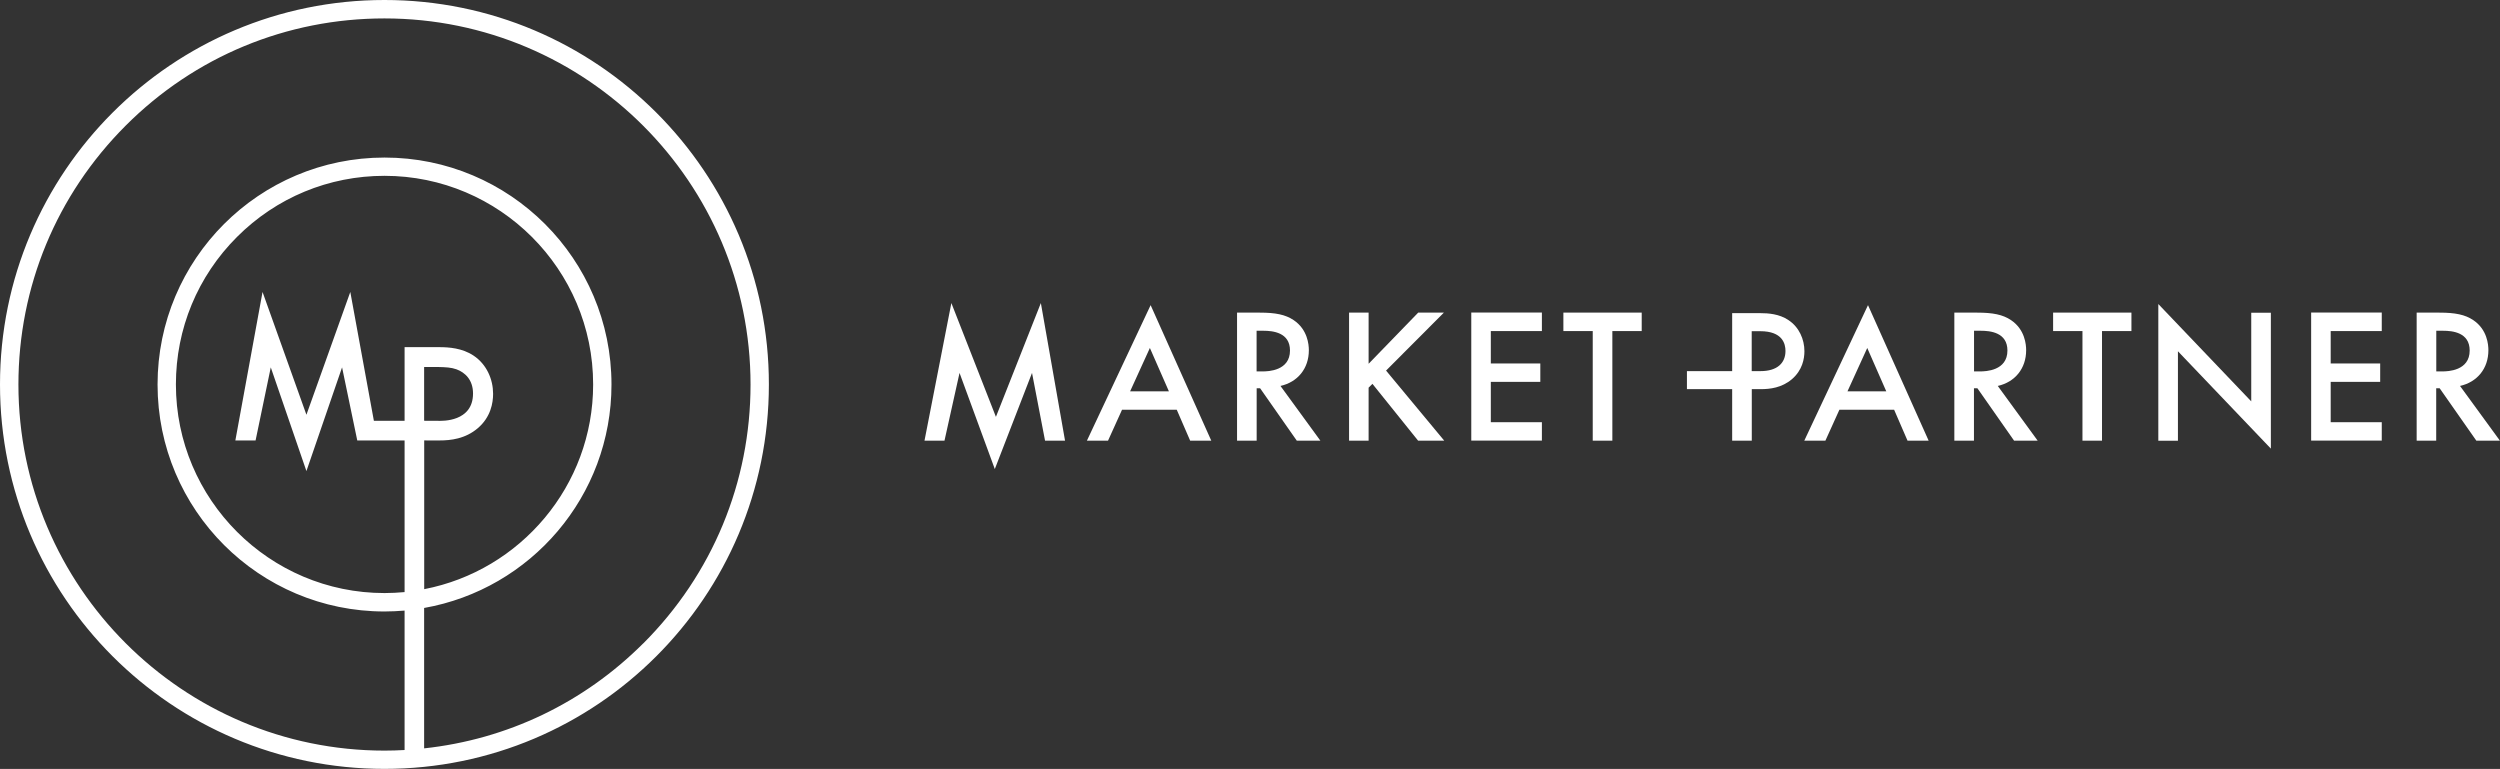 <?xml version="1.0" encoding="UTF-8"?><svg id="Lager_1" xmlns="http://www.w3.org/2000/svg" viewBox="0 0 333.86 102.69"><rect x="0" y="0" width="333.86" height="102.69" fill="#333333" stroke="none"/><defs><style>.cls-1{fill:#fff;}</style></defs><path class="cls-1" d="M51.34,0C22.99,0,0,22.99,0,51.34c0,28.36,22.99,51.34,51.34,51.34,28.36,0,51.34-22.99,51.34-51.34C102.69,22.99,79.7,0,51.34,0ZM85.91,85.91c-7.97,7.97-18.22,12.84-29.27,14.03v-18.75c14.22-2.51,25.02-14.91,25.02-29.84,0-16.74-13.57-30.31-30.31-30.31s-30.31,13.57-30.31,30.31c0,16.74,13.57,30.31,30.31,30.31.9,0,1.79-.05,2.68-.12v18.62c-.89.05-1.78.08-2.68.08-26.96,0-48.89-21.93-48.89-48.89,0-13.06,5.09-25.33,14.32-34.57C26.01,7.54,38.29,2.46,51.34,2.46c26.96,0,48.89,21.93,48.89,48.89,0,13.06-5.09,25.33-14.32,34.57ZM56.94,58.82h1.74c1.54,0,3.46-.22,5.13-1.64,1.73-1.48,2.04-3.37,2.04-4.59,0-1.92-.85-3.93-2.61-5.1-1.51-1.01-3.31-1.13-4.59-1.13h-4.62v9.84h-4.1l-3.15-17.21-5.86,16.4-5.86-16.4-3.63,19.83h2.7s2.03-9.76,2.03-9.76l4.76,13.85,4.76-13.85,2.03,9.76h.02s6.3,0,6.3,0v20.25c-.88.08-1.77.13-2.68.13-15.36,0-27.86-12.5-27.86-27.86,0-7.44,2.9-14.44,8.16-19.7,5.26-5.26,12.26-8.16,19.7-8.16,15.36,0,27.86,12.5,27.86,27.86,0,13.55-9.73,24.86-22.56,27.34v-19.87s.3,0,.3,0ZM56.64,56.19v-7.18h1.83c1.05.02,1.8.06,2.49.31,1.12.41,2.21,1.38,2.21,3.23,0,3.82-4.17,3.65-4.55,3.65-.26,0-1.83-.01-1.98-.01Z"/><path class="cls-1" d="M123.46,58.85l3.59-18.38,5.95,15.2,6-15.2,3.23,18.38h-2.67s-1.74-9.05-1.74-9.05l-4.97,12.84-4.71-12.84-2.01,9.05h-2.67Z"/><path class="cls-1" d="M157.15,54.72h-7.31s-1.87,4.13-1.87,4.13h-2.82s8.51-18.1,8.51-18.1l8.1,18.1h-2.82s-1.79-4.13-1.79-4.13ZM156.1,52.26l-2.54-5.79-2.64,5.79h5.18Z"/><path class="cls-1" d="M168.25,41.75c2.08,0,3.41.26,4.51,1,1.87,1.26,2.03,3.28,2.03,4.02,0,2.46-1.51,4.26-3.79,4.77l5.33,7.31h-3.15s-4.9-7-4.9-7h-.46v7s-2.62,0-2.62,0v-17.1s3.05,0,3.05,0ZM167.81,49.6h.82c.72,0,3.64-.08,3.64-2.79,0-2.41-2.28-2.64-3.56-2.64h-.9s0,5.44,0,5.44Z"/><path class="cls-1" d="M182.78,48.57l6.61-6.82h3.43s-7.72,7.74-7.72,7.74l7.77,9.36h-3.49s-6.1-7.59-6.1-7.59l-.51.51v7.08s-2.61,0-2.61,0v-17.1s2.61,0,2.61,0v6.82Z"/><path class="cls-1" d="M205.91,44.21h-6.82s0,4.33,0,4.33h6.61s0,2.46,0,2.46h-6.61s0,5.38,0,5.38h6.82s0,2.46,0,2.46h-9.43s0-17.1,0-17.1h9.43s0,2.46,0,2.46Z"/><path class="cls-1" d="M215.32,44.21v14.64s-2.62,0-2.62,0v-14.64s-3.92,0-3.92,0v-2.46s10.46,0,10.46,0v2.46s-3.92,0-3.92,0Z"/><path class="cls-1" d="M238.83,42.74c-1.23-.82-2.69-.92-3.74-.92h-3.77v7.74h-6.04v2.41h6.04v6.88h2.62v-6.88h1.18c1.26,0,2.82-.18,4.18-1.33,1.41-1.21,1.67-2.74,1.67-3.74,0-1.56-.69-3.2-2.13-4.15ZM235.11,49.56h-1.18v-5.33h1.15c2.97,0,3.36,1.69,3.36,2.64,0,1.59-1.08,2.69-3.33,2.69Z"/><path class="cls-1" d="M252.95,54.72h-7.31s-1.87,4.13-1.87,4.13h-2.82s8.51-18.1,8.51-18.1l8.1,18.1h-2.82s-1.79-4.13-1.79-4.13ZM251.9,52.26l-2.54-5.79-2.64,5.79h5.18Z"/><path class="cls-1" d="M264.05,41.75c2.08,0,3.41.26,4.51,1,1.87,1.26,2.02,3.28,2.02,4.02,0,2.46-1.51,4.26-3.79,4.77l5.33,7.31h-3.15s-4.9-7-4.9-7h-.46v7s-2.62,0-2.62,0v-17.1s3.05,0,3.05,0ZM263.62,49.6h.82c.72,0,3.64-.08,3.64-2.79,0-2.41-2.28-2.64-3.56-2.64h-.9s0,5.44,0,5.44Z"/><path class="cls-1" d="M280.71,44.21v14.64s-2.61,0-2.61,0v-14.64s-3.92,0-3.92,0v-2.46s10.46,0,10.46,0v2.46s-3.92,0-3.92,0Z"/><path class="cls-1" d="M288.23,58.85v-18.25s12.41,13,12.41,13v-11.84s2.62,0,2.62,0v18.15s-12.41-13-12.41-13v11.95s-2.62,0-2.62,0Z"/><path class="cls-1" d="M318.07,44.21h-6.82s0,4.33,0,4.33h6.61s0,2.46,0,2.46h-6.61s0,5.38,0,5.38h6.82s0,2.46,0,2.46h-9.43s0-17.1,0-17.1h9.43s0,2.46,0,2.46Z"/><path class="cls-1" d="M325.78,41.75c2.08,0,3.41.26,4.51,1,1.87,1.26,2.02,3.28,2.02,4.02,0,2.46-1.51,4.26-3.79,4.77l5.33,7.31h-3.15s-4.9-7-4.9-7h-.46v7s-2.61,0-2.61,0v-17.1s3.05,0,3.05,0ZM325.35,49.6h.82c.72,0,3.64-.08,3.64-2.79,0-2.41-2.28-2.64-3.56-2.64h-.9s0,5.44,0,5.44Z"/></svg>